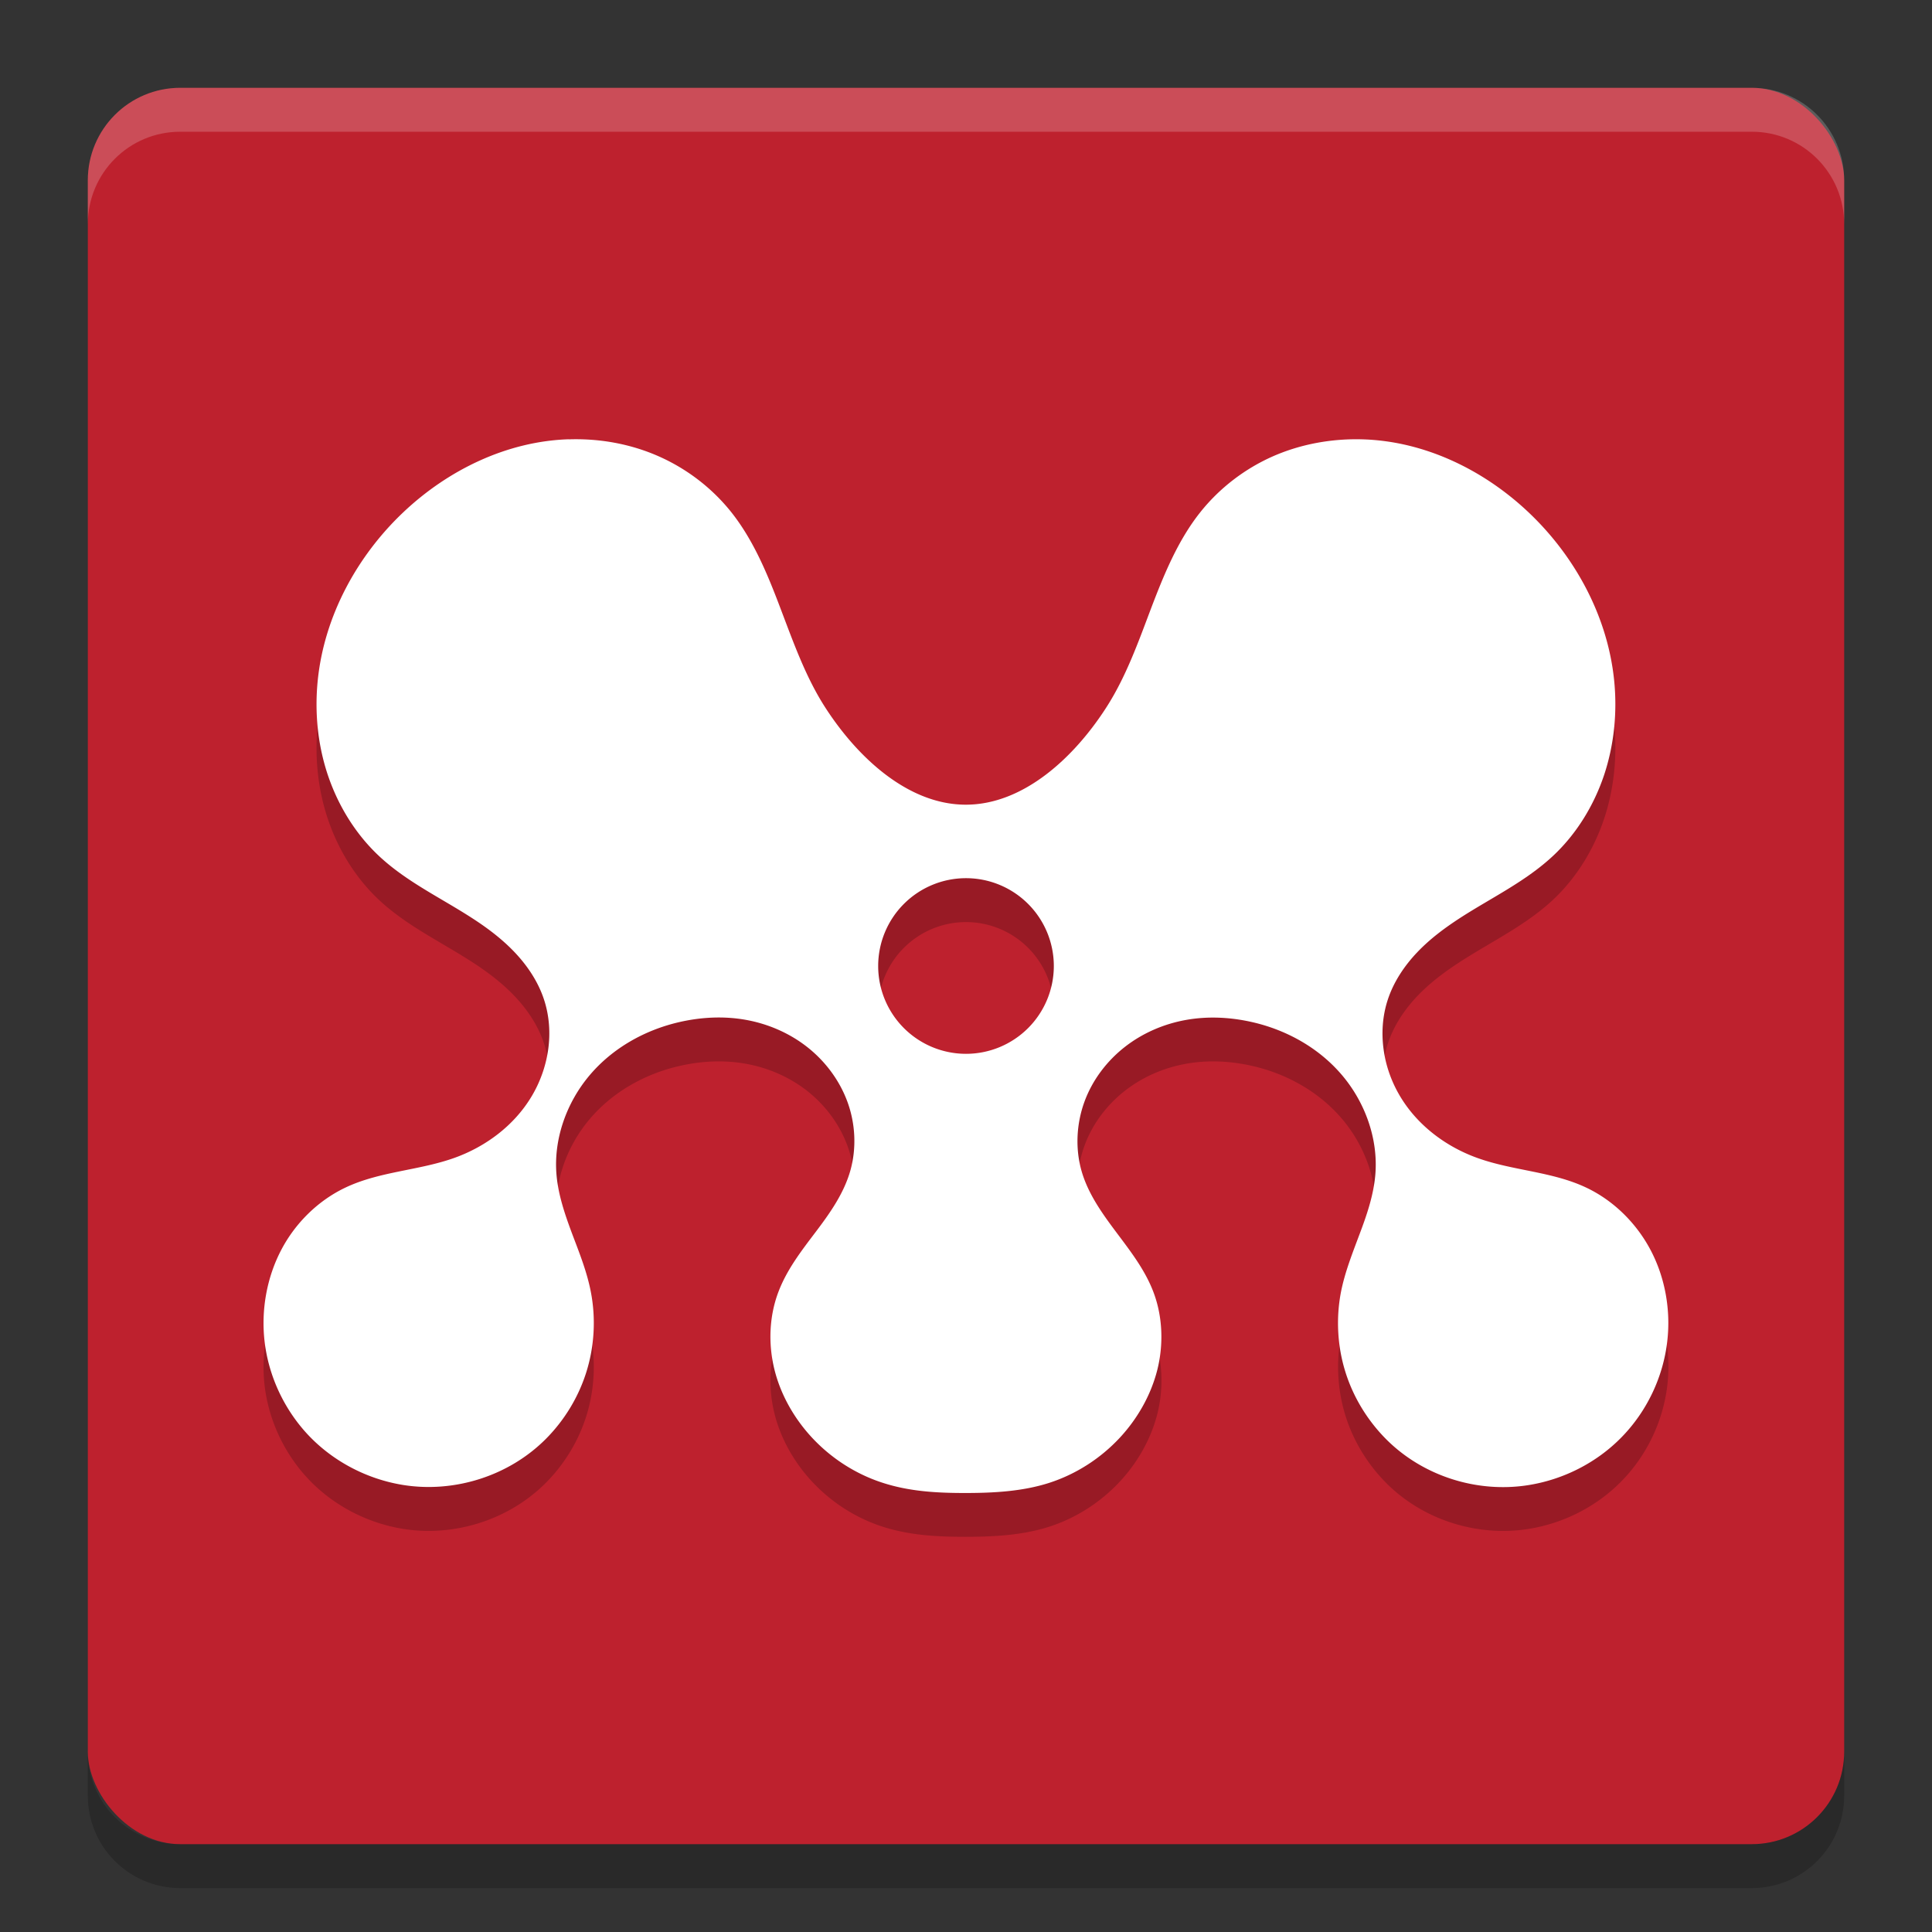 <?xml version="1.0" encoding="UTF-8" standalone="no"?>
<svg xmlns="http://www.w3.org/2000/svg" height="22" viewBox="0 0 22 22" width="22" version="1.1">
 <rect x="0" y="0" width="22" height="22" fill="#333333" stroke="none"/>
 <rect rx="1.053" height="20" width="20" y="1" x="1" fill="#be212e"/>
 <path opacity=".2" d="m6.477 5.502c-0.696 0.022-1.368 0.343-1.883 0.83-0.524 0.495-0.899 1.177-0.975 1.908-0.038 0.366-0.002 0.741 0.115 1.088 0.117 0.347 0.314 0.667 0.576 0.914 0.309 0.292 0.696 0.475 1.051 0.703 0.178 0.114 0.349 0.241 0.496 0.395 0.147 0.154 0.271 0.338 0.338 0.543 0.06 0.183 0.074 0.379 0.047 0.57-0.027 0.191-0.094 0.376-0.193 0.539-0.198 0.327-0.518 0.564-0.869 0.691-0.407 0.147-0.854 0.154-1.246 0.34-0.31 0.147-0.572 0.403-0.734 0.715s-0.227 0.677-0.188 1.029c0.046 0.414 0.236 0.806 0.521 1.098 0.286 0.292 0.665 0.482 1.06 0.545 0.581 0.092 1.201-0.101 1.623-0.525 0.211-0.212 0.373-0.477 0.463-0.768 0.09-0.291 0.107-0.607 0.049-0.906-0.044-0.229-0.131-0.445-0.213-0.662-0.081-0.217-0.158-0.44-0.178-0.672-0.035-0.41 0.117-0.826 0.379-1.135 0.262-0.309 0.627-0.512 1.014-0.602 0.249-0.058 0.51-0.072 0.762-0.027 0.252 0.045 0.495 0.149 0.699 0.309 0.204 0.16 0.368 0.377 0.459 0.625s0.105 0.528 0.033 0.783c-0.074 0.261-0.233 0.485-0.395 0.699s-0.328 0.428-0.424 0.682c-0.106 0.279-0.117 0.594-0.045 0.885 0.072 0.29 0.226 0.557 0.426 0.773 0.222 0.239 0.502 0.418 0.807 0.516 0.305 0.098 0.618 0.115 0.938 0.115s0.652-0.017 0.957-0.115c0.305-0.098 0.585-0.277 0.807-0.516 0.2-0.216 0.353-0.483 0.426-0.773 0.072-0.29 0.061-0.606-0.045-0.885-0.096-0.253-0.263-0.467-0.424-0.682s-0.321-0.438-0.395-0.699c-0.072-0.255-0.057-0.535 0.033-0.783s0.255-0.465 0.459-0.625c0.204-0.16 0.447-0.264 0.699-0.309 0.252-0.045 0.512-0.031 0.762 0.027 0.387 0.09 0.752 0.293 1.014 0.602 0.262 0.309 0.414 0.725 0.379 1.135-0.02 0.232-0.096 0.455-0.178 0.672-0.081 0.217-0.168 0.434-0.213 0.662-0.058 0.299-0.041 0.616 0.049 0.906 0.09 0.291 0.252 0.555 0.463 0.768 0.422 0.425 1.042 0.618 1.623 0.525 0.396-0.063 0.775-0.253 1.06-0.545 0.286-0.292 0.475-0.684 0.521-1.098 0.04-0.352-0.025-0.718-0.188-1.029-0.163-0.311-0.424-0.568-0.734-0.715-0.392-0.186-0.839-0.192-1.246-0.34-0.351-0.127-0.671-0.365-0.869-0.691-0.099-0.163-0.167-0.348-0.193-0.539-0.027-0.191-0.013-0.388 0.047-0.57 0.067-0.205 0.191-0.389 0.338-0.543s0.318-0.28 0.496-0.395c0.355-0.228 0.741-0.412 1.051-0.703 0.262-0.247 0.459-0.567 0.576-0.914 0.116-0.347 0.153-0.722 0.115-1.088-0.076-0.732-0.451-1.413-0.975-1.908-0.515-0.487-1.186-0.808-1.883-0.83-0.348-0.011-0.701 0.051-1.022 0.191-0.321 0.141-0.61 0.36-0.832 0.639-0.255 0.32-0.414 0.71-0.561 1.096-0.146 0.386-0.286 0.78-0.508 1.125-0.365 0.569-0.942 1.109-1.601 1.109s-1.236-0.54-1.602-1.109c-0.222-0.345-0.361-0.739-0.508-1.125-0.146-0.386-0.306-0.776-0.56-1.096-0.222-0.279-0.511-0.498-0.832-0.639-0.321-0.141-0.673-0.203-1.021-0.192zm4.523 4.998a1 1 0 0 1 1 1 1 1 0 0 1 -1 1 1 1 0 0 1 -1 -1 1 1 0 0 1 1 -1z"/>
 <path d="m6.477 5.002c-0.696 0.022-1.368 0.343-1.883 0.83-0.524 0.495-0.899 1.177-0.975 1.908-0.038 0.366-0.002 0.741 0.115 1.088 0.117 0.347 0.314 0.667 0.576 0.914 0.309 0.292 0.696 0.475 1.051 0.703 0.178 0.114 0.349 0.241 0.496 0.395 0.147 0.154 0.271 0.338 0.338 0.543 0.06 0.183 0.074 0.379 0.047 0.57-0.027 0.191-0.094 0.376-0.193 0.539-0.198 0.327-0.518 0.564-0.869 0.691-0.407 0.147-0.854 0.154-1.246 0.34-0.31 0.147-0.572 0.403-0.734 0.715s-0.227 0.677-0.188 1.029c0.046 0.414 0.236 0.806 0.521 1.098 0.286 0.292 0.665 0.482 1.06 0.545 0.581 0.092 1.201-0.101 1.623-0.525 0.211-0.212 0.373-0.477 0.463-0.768 0.09-0.291 0.107-0.607 0.049-0.906-0.044-0.229-0.131-0.445-0.213-0.662-0.081-0.217-0.158-0.44-0.178-0.672-0.035-0.41 0.117-0.826 0.379-1.135 0.262-0.309 0.627-0.512 1.014-0.602 0.249-0.058 0.51-0.072 0.762-0.027 0.252 0.045 0.495 0.149 0.699 0.309 0.204 0.16 0.368 0.377 0.459 0.625s0.105 0.528 0.033 0.783c-0.074 0.261-0.233 0.485-0.395 0.699s-0.328 0.428-0.424 0.682c-0.106 0.279-0.117 0.594-0.045 0.885 0.072 0.29 0.226 0.557 0.426 0.773 0.222 0.239 0.502 0.418 0.807 0.516 0.305 0.099 0.618 0.116 0.937 0.116 0.319 0 0.652-0.017 0.957-0.115 0.305-0.098 0.585-0.277 0.807-0.516 0.2-0.216 0.353-0.483 0.426-0.773 0.072-0.29 0.061-0.606-0.045-0.885-0.096-0.253-0.263-0.467-0.424-0.682s-0.321-0.438-0.395-0.699c-0.072-0.255-0.057-0.535 0.033-0.783s0.255-0.465 0.459-0.625c0.204-0.16 0.447-0.264 0.699-0.309 0.252-0.045 0.512-0.031 0.762 0.027 0.387 0.09 0.752 0.293 1.014 0.602 0.262 0.309 0.414 0.725 0.379 1.135-0.02 0.232-0.096 0.455-0.178 0.672-0.081 0.217-0.168 0.434-0.213 0.662-0.058 0.299-0.041 0.616 0.049 0.906 0.09 0.291 0.252 0.555 0.463 0.768 0.422 0.425 1.042 0.618 1.623 0.525 0.396-0.063 0.775-0.253 1.06-0.545 0.286-0.292 0.475-0.684 0.521-1.098 0.04-0.352-0.025-0.718-0.188-1.029-0.163-0.311-0.424-0.568-0.734-0.715-0.392-0.186-0.839-0.192-1.246-0.34-0.351-0.127-0.671-0.365-0.869-0.691-0.099-0.163-0.167-0.348-0.193-0.539-0.027-0.191-0.013-0.388 0.047-0.57 0.067-0.205 0.191-0.389 0.338-0.543s0.318-0.28 0.496-0.395c0.355-0.228 0.741-0.412 1.051-0.703 0.263-0.247 0.46-0.567 0.577-0.914 0.116-0.347 0.153-0.722 0.115-1.088-0.076-0.732-0.451-1.413-0.975-1.908-0.515-0.487-1.186-0.808-1.883-0.83-0.348-0.011-0.701 0.051-1.022 0.191-0.321 0.141-0.61 0.36-0.832 0.639-0.255 0.32-0.414 0.71-0.561 1.096-0.146 0.386-0.286 0.78-0.508 1.125-0.365 0.569-0.942 1.109-1.601 1.109s-1.236-0.54-1.602-1.109c-0.222-0.345-0.361-0.739-0.508-1.125-0.146-0.386-0.306-0.776-0.56-1.096-0.222-0.279-0.511-0.498-0.832-0.639-0.321-0.141-0.673-0.203-1.021-0.191zm4.523 4.998a1 1 0 0 1 1 1 1 1 0 0 1 -1 1 1 1 0 0 1 -1 -1 1 1 0 0 1 1 -1z" fill="#fff"/>
 <path opacity=".2" d="m2.053 1c-0.583 0-1.053 0.47-1.053 1.053v0.5c0-0.583 0.47-1.053 1.053-1.053h17.895c0.582 0 1.052 0.47 1.052 1.053v-0.5c0-0.583-0.47-1.053-1.053-1.053h-17.894z" fill="#fff"/>
 <path opacity=".2" d="m1 19.947v0.5c0 0.583 0.47 1.053 1.053 1.053h17.895c0.582 0 1.052-0.47 1.052-1.053v-0.5c0 0.583-0.47 1.053-1.053 1.053h-17.894c-0.583 0-1.053-0.47-1.053-1.053z"/>
</svg>
